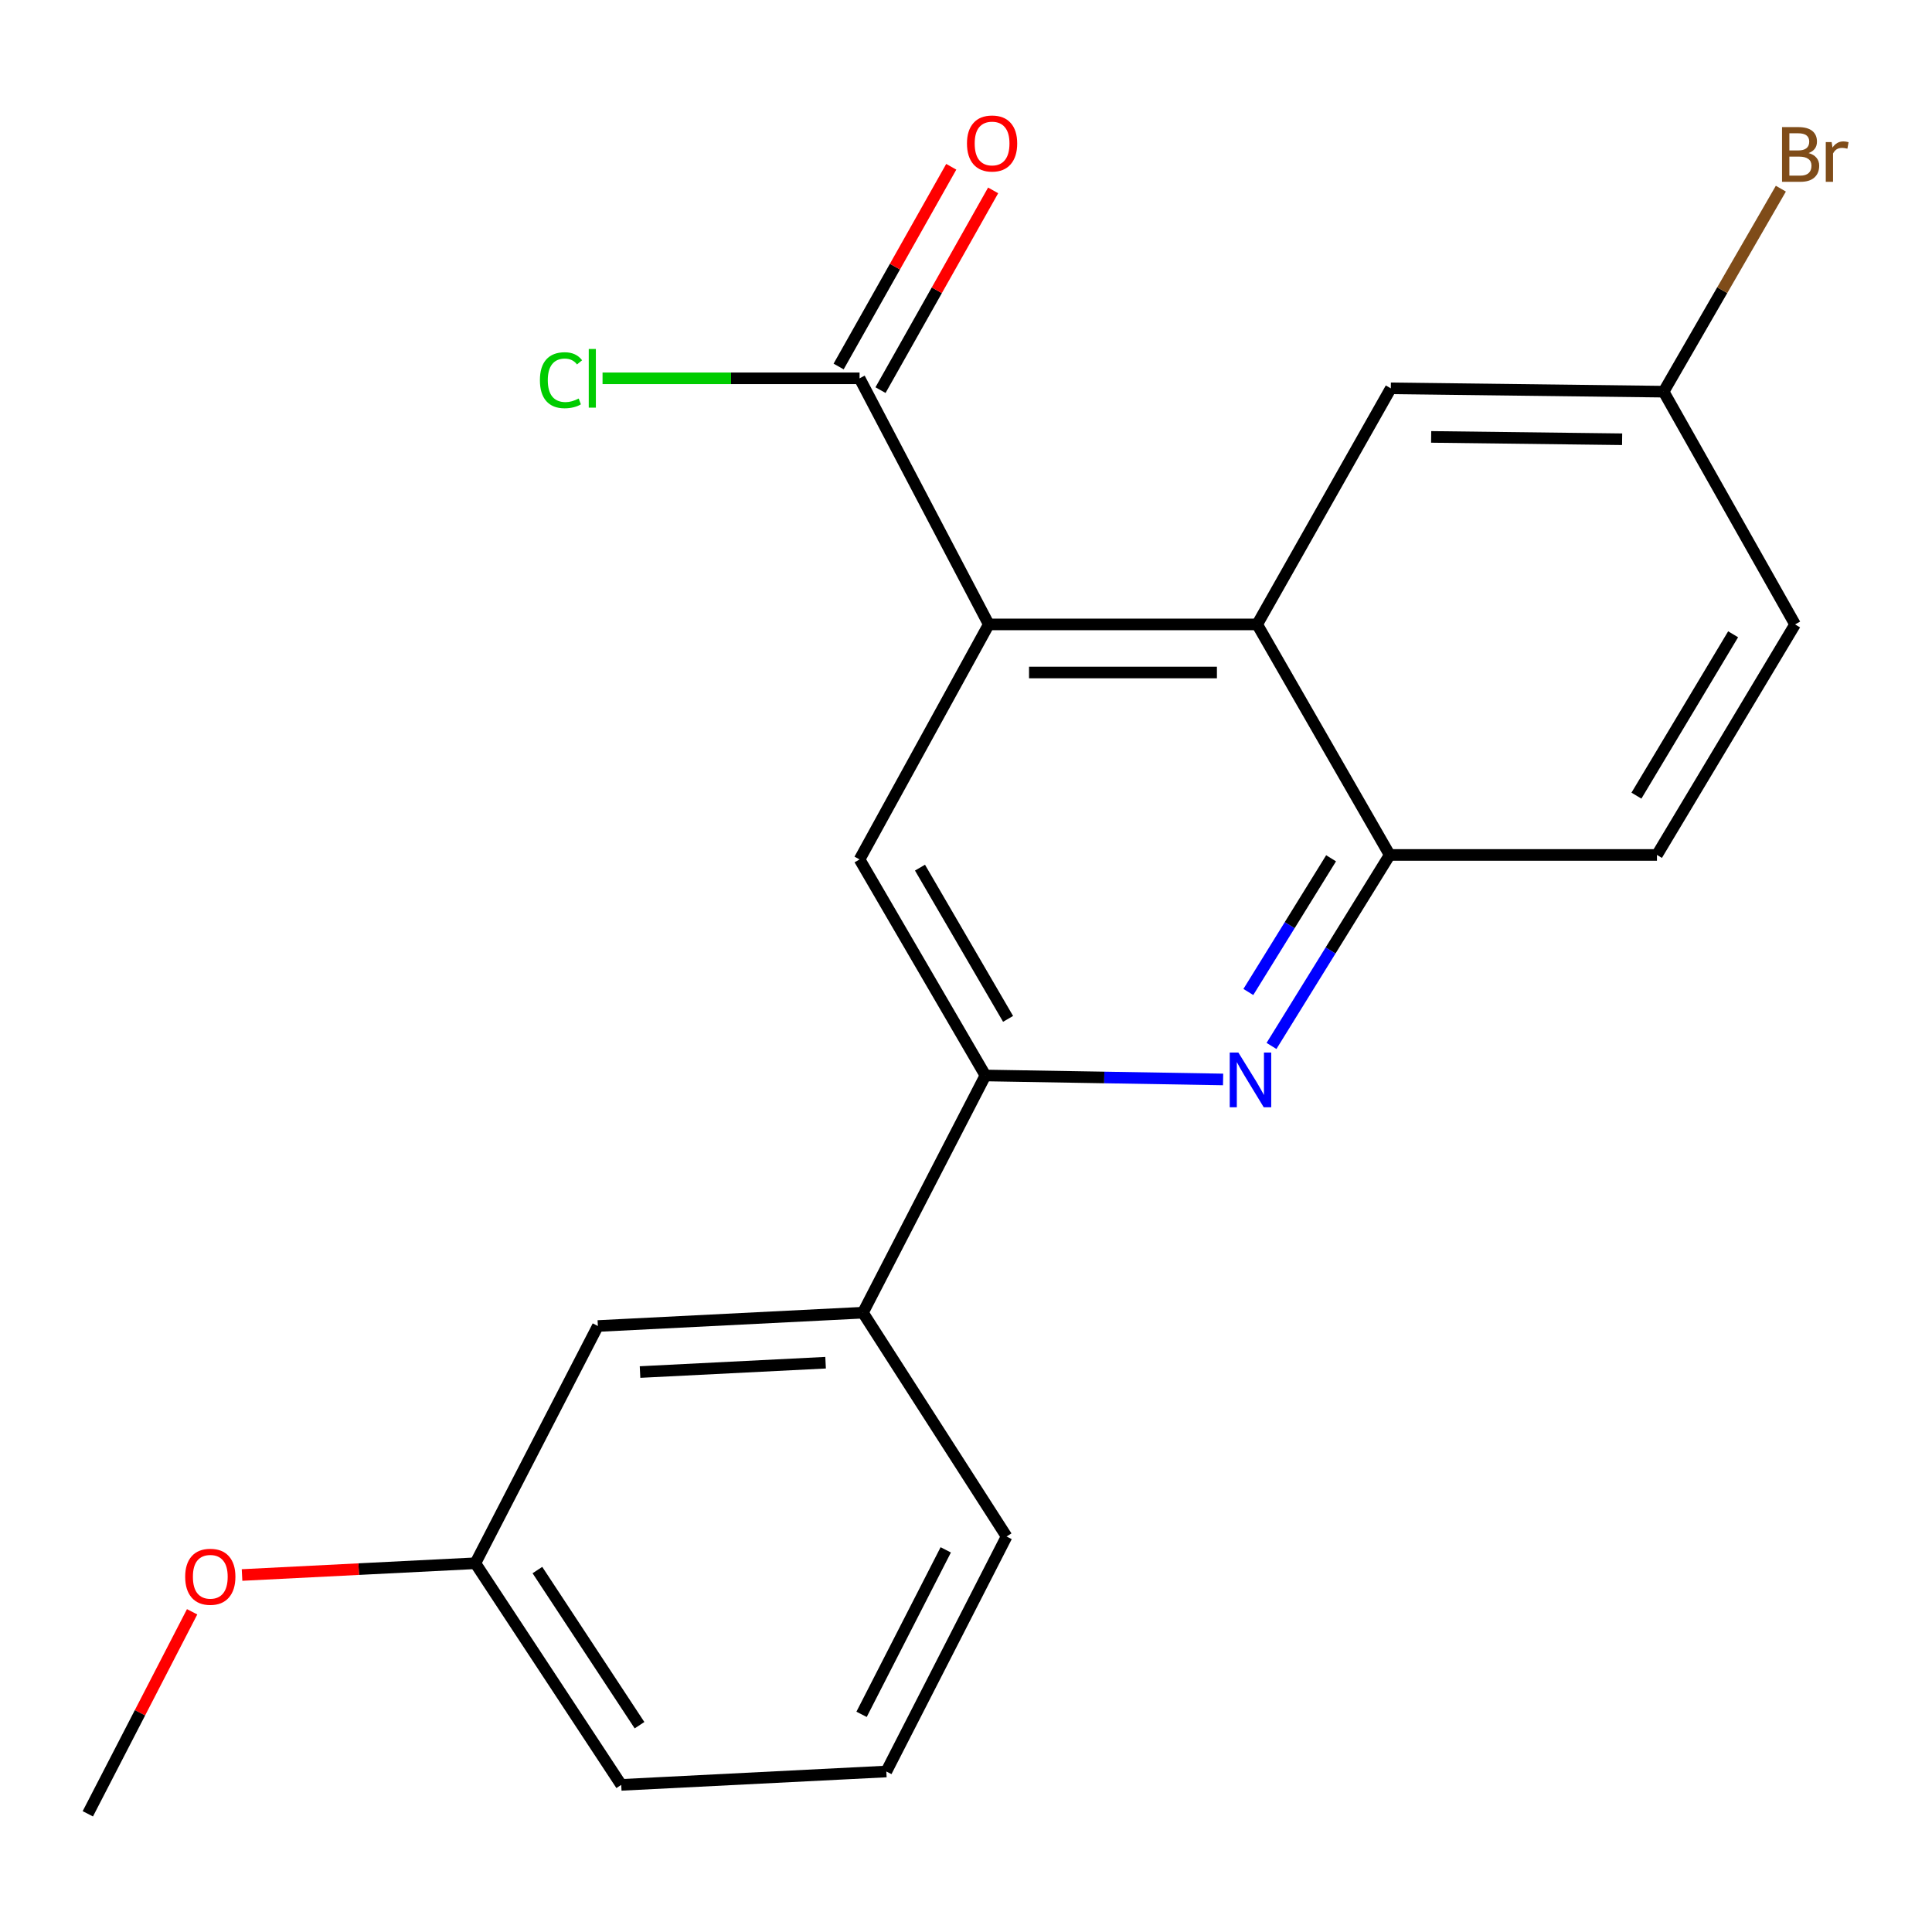 <?xml version='1.0' encoding='iso-8859-1'?>
<svg version='1.1' baseProfile='full'
              xmlns='http://www.w3.org/2000/svg'
                      xmlns:rdkit='http://www.rdkit.org/xml'
                      xmlns:xlink='http://www.w3.org/1999/xlink'
                  xml:space='preserve'
width='1000px' height='1000px' viewBox='0 0 1000 1000'>
<!-- END OF HEADER -->
<rect style='opacity:1.0;fill:#FFFFFF;stroke:none' width='1000' height='1000' x='0' y='0'> </rect>
<path class='bond-1' d='M 511.787,323.196 L 650.714,323.196' style='fill:none;fill-rule:evenodd;stroke:#000000;stroke-width:6px;stroke-linecap:butt;stroke-linejoin:miter;stroke-opacity:1' />
<path class='bond-1' d='M 532.626,348.084 L 629.875,348.084' style='fill:none;fill-rule:evenodd;stroke:#000000;stroke-width:6px;stroke-linecap:butt;stroke-linejoin:miter;stroke-opacity:1' />
<path class='bond-3' d='M 511.787,323.196 L 444.909,444.84' style='fill:none;fill-rule:evenodd;stroke:#000000;stroke-width:6px;stroke-linecap:butt;stroke-linejoin:miter;stroke-opacity:1' />
<path class='bond-5' d='M 511.787,323.196 L 444.909,195.815' style='fill:none;fill-rule:evenodd;stroke:#000000;stroke-width:6px;stroke-linecap:butt;stroke-linejoin:miter;stroke-opacity:1' />
<path class='bond-0' d='M 633.073,558.725 L 571.559,557.696' style='fill:none;fill-rule:evenodd;stroke:#0000FF;stroke-width:6px;stroke-linecap:butt;stroke-linejoin:miter;stroke-opacity:1' />
<path class='bond-0' d='M 571.559,557.696 L 510.045,556.667' style='fill:none;fill-rule:evenodd;stroke:#000000;stroke-width:6px;stroke-linecap:butt;stroke-linejoin:miter;stroke-opacity:1' />
<path class='bond-21' d='M 658.125,541.379 L 688.715,491.948' style='fill:none;fill-rule:evenodd;stroke:#0000FF;stroke-width:6px;stroke-linecap:butt;stroke-linejoin:miter;stroke-opacity:1' />
<path class='bond-21' d='M 688.715,491.948 L 719.306,442.517' style='fill:none;fill-rule:evenodd;stroke:#000000;stroke-width:6px;stroke-linecap:butt;stroke-linejoin:miter;stroke-opacity:1' />
<path class='bond-21' d='M 646.139,513.453 L 667.553,478.851' style='fill:none;fill-rule:evenodd;stroke:#0000FF;stroke-width:6px;stroke-linecap:butt;stroke-linejoin:miter;stroke-opacity:1' />
<path class='bond-21' d='M 667.553,478.851 L 688.966,444.25' style='fill:none;fill-rule:evenodd;stroke:#000000;stroke-width:6px;stroke-linecap:butt;stroke-linejoin:miter;stroke-opacity:1' />
<path class='bond-4' d='M 650.714,323.196 L 719.306,442.517' style='fill:none;fill-rule:evenodd;stroke:#000000;stroke-width:6px;stroke-linecap:butt;stroke-linejoin:miter;stroke-opacity:1' />
<path class='bond-7' d='M 650.714,323.196 L 719.886,201' style='fill:none;fill-rule:evenodd;stroke:#000000;stroke-width:6px;stroke-linecap:butt;stroke-linejoin:miter;stroke-opacity:1' />
<path class='bond-2' d='M 510.045,556.667 L 444.909,444.84' style='fill:none;fill-rule:evenodd;stroke:#000000;stroke-width:6px;stroke-linecap:butt;stroke-linejoin:miter;stroke-opacity:1' />
<path class='bond-2' d='M 521.78,527.367 L 476.185,449.088' style='fill:none;fill-rule:evenodd;stroke:#000000;stroke-width:6px;stroke-linecap:butt;stroke-linejoin:miter;stroke-opacity:1' />
<path class='bond-6' d='M 510.045,556.667 L 446.652,679.444' style='fill:none;fill-rule:evenodd;stroke:#000000;stroke-width:6px;stroke-linecap:butt;stroke-linejoin:miter;stroke-opacity:1' />
<path class='bond-10' d='M 719.306,442.517 L 857.638,442.517' style='fill:none;fill-rule:evenodd;stroke:#000000;stroke-width:6px;stroke-linecap:butt;stroke-linejoin:miter;stroke-opacity:1' />
<path class='bond-8' d='M 455.748,201.927 L 484.898,150.238' style='fill:none;fill-rule:evenodd;stroke:#000000;stroke-width:6px;stroke-linecap:butt;stroke-linejoin:miter;stroke-opacity:1' />
<path class='bond-8' d='M 484.898,150.238 L 514.048,98.549' style='fill:none;fill-rule:evenodd;stroke:#FF0000;stroke-width:6px;stroke-linecap:butt;stroke-linejoin:miter;stroke-opacity:1' />
<path class='bond-8' d='M 434.071,189.702 L 463.22,138.013' style='fill:none;fill-rule:evenodd;stroke:#000000;stroke-width:6px;stroke-linecap:butt;stroke-linejoin:miter;stroke-opacity:1' />
<path class='bond-8' d='M 463.22,138.013 L 492.37,86.324' style='fill:none;fill-rule:evenodd;stroke:#FF0000;stroke-width:6px;stroke-linecap:butt;stroke-linejoin:miter;stroke-opacity:1' />
<path class='bond-11' d='M 444.909,195.815 L 378.393,195.815' style='fill:none;fill-rule:evenodd;stroke:#000000;stroke-width:6px;stroke-linecap:butt;stroke-linejoin:miter;stroke-opacity:1' />
<path class='bond-11' d='M 378.393,195.815 L 311.876,195.815' style='fill:none;fill-rule:evenodd;stroke:#00CC00;stroke-width:6px;stroke-linecap:butt;stroke-linejoin:miter;stroke-opacity:1' />
<path class='bond-9' d='M 446.652,679.444 L 309.453,686.344' style='fill:none;fill-rule:evenodd;stroke:#000000;stroke-width:6px;stroke-linecap:butt;stroke-linejoin:miter;stroke-opacity:1' />
<path class='bond-9' d='M 427.322,705.335 L 331.283,710.165' style='fill:none;fill-rule:evenodd;stroke:#000000;stroke-width:6px;stroke-linecap:butt;stroke-linejoin:miter;stroke-opacity:1' />
<path class='bond-17' d='M 446.652,679.444 L 521.009,795.295' style='fill:none;fill-rule:evenodd;stroke:#000000;stroke-width:6px;stroke-linecap:butt;stroke-linejoin:miter;stroke-opacity:1' />
<path class='bond-12' d='M 719.886,201 L 861.094,202.728' style='fill:none;fill-rule:evenodd;stroke:#000000;stroke-width:6px;stroke-linecap:butt;stroke-linejoin:miter;stroke-opacity:1' />
<path class='bond-12' d='M 740.763,226.144 L 839.608,227.354' style='fill:none;fill-rule:evenodd;stroke:#000000;stroke-width:6px;stroke-linecap:butt;stroke-linejoin:miter;stroke-opacity:1' />
<path class='bond-13' d='M 309.453,686.344 L 246.046,809.135' style='fill:none;fill-rule:evenodd;stroke:#000000;stroke-width:6px;stroke-linecap:butt;stroke-linejoin:miter;stroke-opacity:1' />
<path class='bond-22' d='M 857.638,442.517 L 929.133,323.196' style='fill:none;fill-rule:evenodd;stroke:#000000;stroke-width:6px;stroke-linecap:butt;stroke-linejoin:miter;stroke-opacity:1' />
<path class='bond-22' d='M 847.014,411.827 L 897.061,328.303' style='fill:none;fill-rule:evenodd;stroke:#000000;stroke-width:6px;stroke-linecap:butt;stroke-linejoin:miter;stroke-opacity:1' />
<path class='bond-14' d='M 861.094,202.728 L 929.133,323.196' style='fill:none;fill-rule:evenodd;stroke:#000000;stroke-width:6px;stroke-linecap:butt;stroke-linejoin:miter;stroke-opacity:1' />
<path class='bond-15' d='M 861.094,202.728 L 891.433,150.192' style='fill:none;fill-rule:evenodd;stroke:#000000;stroke-width:6px;stroke-linecap:butt;stroke-linejoin:miter;stroke-opacity:1' />
<path class='bond-15' d='M 891.433,150.192 L 921.771,97.655' style='fill:none;fill-rule:evenodd;stroke:#7F4C19;stroke-width:6px;stroke-linecap:butt;stroke-linejoin:miter;stroke-opacity:1' />
<path class='bond-16' d='M 246.046,809.135 L 185.664,812.177' style='fill:none;fill-rule:evenodd;stroke:#000000;stroke-width:6px;stroke-linecap:butt;stroke-linejoin:miter;stroke-opacity:1' />
<path class='bond-16' d='M 185.664,812.177 L 125.282,815.22' style='fill:none;fill-rule:evenodd;stroke:#FF0000;stroke-width:6px;stroke-linecap:butt;stroke-linejoin:miter;stroke-opacity:1' />
<path class='bond-23' d='M 246.046,809.135 L 321.551,923.851' style='fill:none;fill-rule:evenodd;stroke:#000000;stroke-width:6px;stroke-linecap:butt;stroke-linejoin:miter;stroke-opacity:1' />
<path class='bond-23' d='M 278.16,812.659 L 331.014,892.961' style='fill:none;fill-rule:evenodd;stroke:#000000;stroke-width:6px;stroke-linecap:butt;stroke-linejoin:miter;stroke-opacity:1' />
<path class='bond-20' d='M 99.443,834.262 L 72.449,886.544' style='fill:none;fill-rule:evenodd;stroke:#FF0000;stroke-width:6px;stroke-linecap:butt;stroke-linejoin:miter;stroke-opacity:1' />
<path class='bond-20' d='M 72.449,886.544 L 45.455,938.825' style='fill:none;fill-rule:evenodd;stroke:#000000;stroke-width:6px;stroke-linecap:butt;stroke-linejoin:miter;stroke-opacity:1' />
<path class='bond-18' d='M 521.009,795.295 L 458.763,916.924' style='fill:none;fill-rule:evenodd;stroke:#000000;stroke-width:6px;stroke-linecap:butt;stroke-linejoin:miter;stroke-opacity:1' />
<path class='bond-18' d='M 489.518,802.201 L 445.946,887.342' style='fill:none;fill-rule:evenodd;stroke:#000000;stroke-width:6px;stroke-linecap:butt;stroke-linejoin:miter;stroke-opacity:1' />
<path class='bond-19' d='M 458.763,916.924 L 321.551,923.851' style='fill:none;fill-rule:evenodd;stroke:#000000;stroke-width:6px;stroke-linecap:butt;stroke-linejoin:miter;stroke-opacity:1' />
<path  class='atom-1' d='M 640.983 544.802
L 650.263 559.802
Q 651.183 561.282, 652.663 563.962
Q 654.143 566.642, 654.223 566.802
L 654.223 544.802
L 657.983 544.802
L 657.983 573.122
L 654.103 573.122
L 644.143 556.722
Q 642.983 554.802, 641.743 552.602
Q 640.543 550.402, 640.183 549.722
L 640.183 573.122
L 636.503 573.122
L 636.503 544.802
L 640.983 544.802
' fill='#0000FF'/>
<path  class='atom-9' d='M 500.502 74.265
Q 500.502 67.465, 503.862 63.665
Q 507.222 59.865, 513.502 59.865
Q 519.782 59.865, 523.142 63.665
Q 526.502 67.465, 526.502 74.265
Q 526.502 81.145, 523.102 85.065
Q 519.702 88.945, 513.502 88.945
Q 507.262 88.945, 503.862 85.065
Q 500.502 81.185, 500.502 74.265
M 513.502 85.745
Q 517.822 85.745, 520.142 82.865
Q 522.502 79.945, 522.502 74.265
Q 522.502 68.705, 520.142 65.905
Q 517.822 63.065, 513.502 63.065
Q 509.182 63.065, 506.822 65.865
Q 504.502 68.665, 504.502 74.265
Q 504.502 79.985, 506.822 82.865
Q 509.182 85.745, 513.502 85.745
' fill='#FF0000'/>
<path  class='atom-12' d='M 279.458 196.795
Q 279.458 189.755, 282.738 186.075
Q 286.058 182.355, 292.338 182.355
Q 298.178 182.355, 301.298 186.475
L 298.658 188.635
Q 296.378 185.635, 292.338 185.635
Q 288.058 185.635, 285.778 188.515
Q 283.538 191.355, 283.538 196.795
Q 283.538 202.395, 285.858 205.275
Q 288.218 208.155, 292.778 208.155
Q 295.898 208.155, 299.538 206.275
L 300.658 209.275
Q 299.178 210.235, 296.938 210.795
Q 294.698 211.355, 292.218 211.355
Q 286.058 211.355, 282.738 207.595
Q 279.458 203.835, 279.458 196.795
' fill='#00CC00'/>
<path  class='atom-12' d='M 304.738 180.635
L 308.418 180.635
L 308.418 210.995
L 304.738 210.995
L 304.738 180.635
' fill='#00CC00'/>
<path  class='atom-16' d='M 936.135 79.231
Q 938.855 79.991, 940.215 81.671
Q 941.615 83.311, 941.615 85.751
Q 941.615 89.671, 939.095 91.911
Q 936.615 94.111, 931.895 94.111
L 922.375 94.111
L 922.375 65.791
L 930.735 65.791
Q 935.575 65.791, 938.015 67.751
Q 940.455 69.711, 940.455 73.311
Q 940.455 77.591, 936.135 79.231
M 926.175 68.991
L 926.175 77.871
L 930.735 77.871
Q 933.535 77.871, 934.975 76.751
Q 936.455 75.591, 936.455 73.311
Q 936.455 68.991, 930.735 68.991
L 926.175 68.991
M 931.895 90.911
Q 934.655 90.911, 936.135 89.591
Q 937.615 88.271, 937.615 85.751
Q 937.615 83.431, 935.975 82.271
Q 934.375 81.071, 931.295 81.071
L 926.175 81.071
L 926.175 90.911
L 931.895 90.911
' fill='#7F4C19'/>
<path  class='atom-16' d='M 948.055 73.551
L 948.495 76.391
Q 950.655 73.191, 954.175 73.191
Q 955.295 73.191, 956.815 73.591
L 956.215 76.951
Q 954.495 76.551, 953.535 76.551
Q 951.855 76.551, 950.735 77.231
Q 949.655 77.871, 948.775 79.431
L 948.775 94.111
L 945.015 94.111
L 945.015 73.551
L 948.055 73.551
' fill='#7F4C19'/>
<path  class='atom-17' d='M 95.848 816.128
Q 95.848 809.328, 99.208 805.528
Q 102.568 801.728, 108.848 801.728
Q 115.128 801.728, 118.488 805.528
Q 121.848 809.328, 121.848 816.128
Q 121.848 823.008, 118.448 826.928
Q 115.048 830.808, 108.848 830.808
Q 102.608 830.808, 99.208 826.928
Q 95.848 823.048, 95.848 816.128
M 108.848 827.608
Q 113.168 827.608, 115.488 824.728
Q 117.848 821.808, 117.848 816.128
Q 117.848 810.568, 115.488 807.768
Q 113.168 804.928, 108.848 804.928
Q 104.528 804.928, 102.168 807.728
Q 99.848 810.528, 99.848 816.128
Q 99.848 821.848, 102.168 824.728
Q 104.528 827.608, 108.848 827.608
' fill='#FF0000'/>
</svg>
